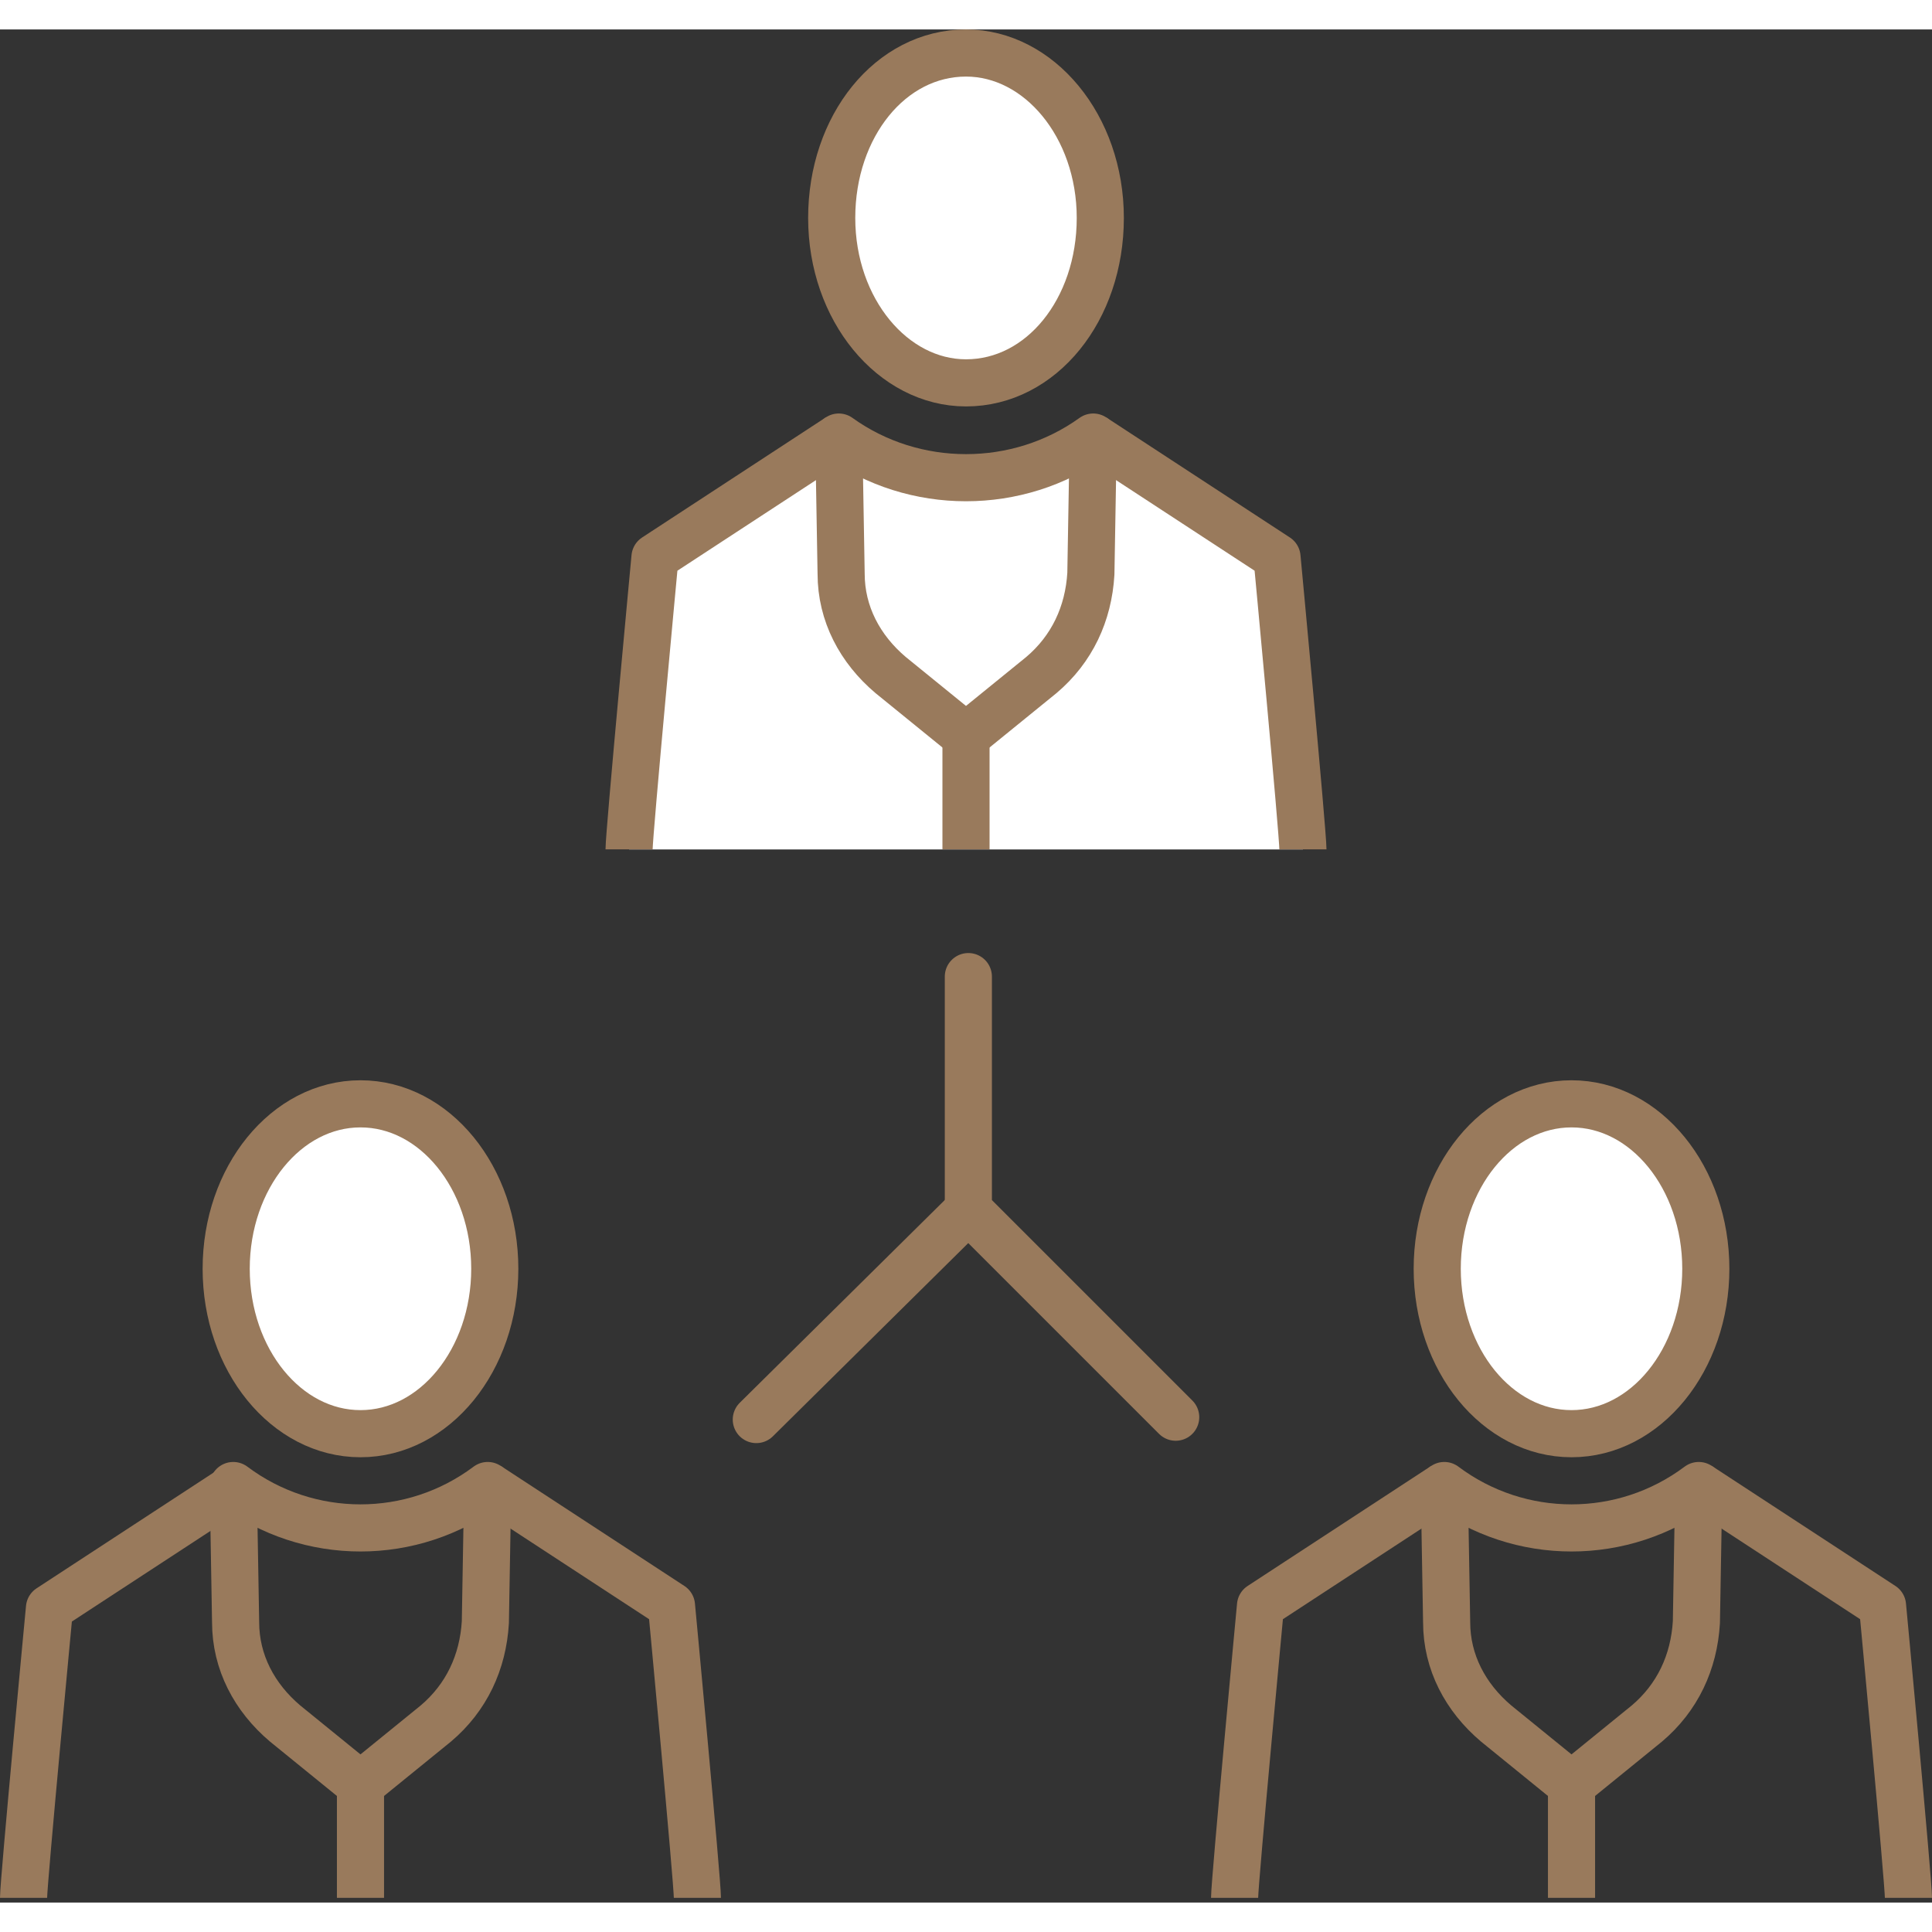 <?xml version="1.0" encoding="utf-8"?>
<!-- Generator: Adobe Illustrator 22.1.0, SVG Export Plug-In . SVG Version: 6.00 Build 0)  -->
<svg version="1.1" id="Icon_Set" xmlns="http://www.w3.org/2000/svg" xmlns:xlink="http://www.w3.org/1999/xlink" x="0px" y="0px"
	 viewBox="0 0 82 79.5" style="enable-background:new 0 0 82 79.5;" xml:space="preserve" height="82" width="82">
<rect x="0" y="0" width="82" height="79.5" fill="#333333" stroke="none"/>
<style type="text/css">
	.st0{fill:#FFFFFF;}
	.st1{fill:none;stroke:#997a5c;stroke-width:2;stroke-linejoin:round;stroke-miterlimit:10;}
	.st2{fill:none;stroke:#997a5c;stroke-width:2;stroke-linecap:round;stroke-linejoin:round;stroke-miterlimit:10;}
	.st3{fill:#FFFFFF;stroke:#997a5c;stroke-width:2;stroke-linecap:round;stroke-linejoin:round;stroke-miterlimit:10;}
</style>
<path class="st0" d="M55.3,34.8c0-0.7-1.1-12.4-1.1-12.4l-7.8-5.1h0c-3.2,2.4-7.6,2.4-10.8,0l0,0l-7.8,5.1c0,0-1.1,11.6-1.1,12.4"/>
<path class="st0" d="M55.3,34.8c0-0.7-1.1-12.4-1.1-12.4l-7.8-5.1h0c-3.2,2.4-7.6,2.4-10.8,0l0,0l-7.8,5.1c0,0-1.1,11.6-1.1,12.4"/>
<path class="st0" d="M55.3,34.8c0-0.7-1.1-12.4-1.1-12.4l-7.8-5.1h0c-3.2,2.4-7.6,2.4-10.8,0l0,0l-7.8,5.1c0,0-1.1,11.6-1.1,12.4"/>
<g>
	<g>
		<path class="st1" d="M26.7,34.8c0-0.7,1.1-12.4,1.1-12.4l7.8-5.1"/>
		<path class="st2" d="M35.6,17.3L35.6,17.3l0.1,5.8c0,1.7,0.8,3.2,2.1,4.3L41,30l3.2-2.6c1.3-1.1,2-2.6,2.1-4.3l0.1-5.8h0
			C43.2,19.6,38.8,19.6,35.6,17.3z"/>
		<path class="st1" d="M55.3,34.8c0-0.7-1.1-12.4-1.1-12.4l-7.8-5.1"/>
		<path class="st3" d="M46.7,8c0-3.9-2.6-7-5.7-7c-3.2,0-5.7,3.1-5.7,7s2.6,7,5.7,7C44.2,15,46.7,11.9,46.7,8z"/>
	</g>
	<g>
		<path class="st1" d="M1,79.3C1,78.6,2.1,67,2.1,67l7.8-5.1"/>
		<path class="st2" d="M9.9,61.8L9.9,61.8l0.1,5.8c0,1.7,0.8,3.2,2.1,4.3l3.2,2.6l3.2-2.6c1.3-1.1,2-2.6,2.1-4.3l0.1-5.8l0,0
			C17.5,64.2,13.1,64.2,9.9,61.8z"/>
		<path class="st1" d="M29.6,79.3c0-0.7-1.1-12.4-1.1-12.4l-7.8-5.1"/>
		<ellipse class="st3" cx="15.3" cy="52.6" rx="5.7" ry="7"/>
		<line class="st1" x1="15.3" y1="74.6" x2="15.3" y2="79.3"/>
	</g>
	<g>
		<path class="st1" d="M52.4,79.3c0-0.7,1.1-12.4,1.1-12.4l7.8-5.1"/>
		<path class="st2" d="M61.3,61.8L61.3,61.8l0.1,5.8c0,1.7,0.8,3.2,2.1,4.3l3.2,2.6l3.2-2.6c1.3-1.1,2-2.6,2.1-4.3l0.1-5.8v0
			C68.9,64.2,64.5,64.2,61.3,61.8z"/>
		<path class="st1" d="M81,79.3c0-0.7-1.1-12.4-1.1-12.4l-7.8-5.1"/>
		<ellipse class="st3" cx="66.7" cy="52.6" rx="5.7" ry="7"/>
		<line class="st1" x1="66.7" y1="74.6" x2="66.7" y2="79.3"/>
	</g>
	<g>
		<line class="st2" x1="41.1" y1="50.1" x2="32.1" y2="59"/>
		<polyline class="st2" points="41.1,40.2 41.1,50.1 49.9,58.9 		"/>
	</g>
	<line class="st1" x1="41" y1="30" x2="41" y2="34.8"/>
</g>
</svg>
